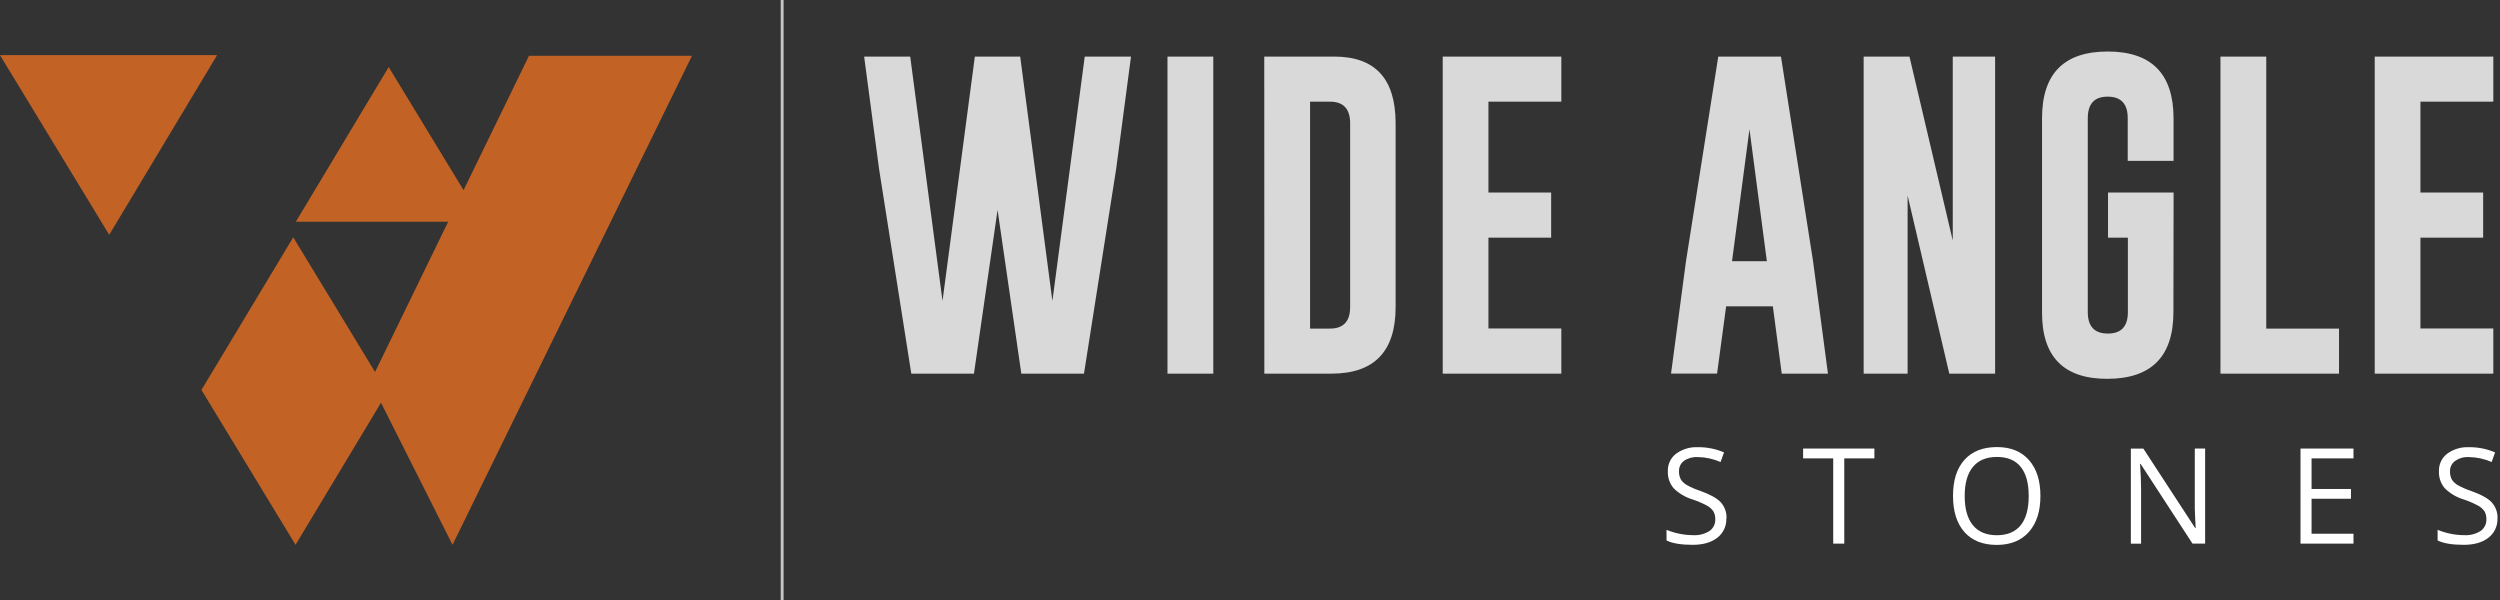 <svg width="250" height="60" viewBox="0 0 250 60" fill="none" xmlns="http://www.w3.org/2000/svg">
<rect x="0" y="0" width="250" height="60" fill="#333333" stroke="none"/>
<g clip-path="url(#clip0_479_1193)">
<path d="M69.198 5.578H52.898L46.355 19.015L38.87 6.703L29.582 22.174H44.817L37.505 37.197L29.324 23.728L20.145 38.993L29.553 54.483L38.1 40.275L45.253 54.483L69.198 5.578Z" fill="#C26224"/>
<path d="M0 5.516L10.921 23.483L21.709 5.516H0Z" fill="#C26224"/>
<path d="M237.472 5.659H249.332V10.166H242.045V19.251H248.315V23.764H242.045V32.849H249.332V37.364H237.472V5.659ZM222.045 37.364V5.659H226.626V32.86H233.902V37.364H222.045ZM217.343 31.208C217.343 35.642 215.148 37.867 210.758 37.883C206.367 37.898 204.183 35.673 204.204 31.208V11.815C204.204 7.373 206.392 5.152 210.769 5.152C215.146 5.152 217.341 7.371 217.355 11.809V16.084H212.773V11.815C212.773 10.391 212.111 9.674 210.786 9.665H210.755C209.441 9.665 208.779 10.381 208.779 11.815V31.208C208.779 32.64 209.441 33.356 210.783 33.356C212.126 33.356 212.788 32.643 212.788 31.208V23.764H210.801V19.251H217.36L217.343 31.208ZM186.365 5.659H190.947L195.276 24.05V5.659H199.511V37.364H194.929L190.761 19.555V37.364H186.365V5.659ZM176.685 26.117L174.947 12.929L173.203 26.117H176.685ZM181.306 26.117L182.795 37.364H178.174L177.286 30.636H172.613L171.708 37.358H167.104L168.593 26.16L171.826 5.659H178.096L181.306 26.117ZM144.272 5.659H156.132V10.166H148.845V19.251H155.116V23.764H148.845V32.849H156.132V37.364H144.272V5.659ZM131.007 10.166V32.857H133.011C134.334 32.857 135.015 32.142 135.015 30.707V12.333C135.015 10.902 134.348 10.166 133.011 10.166H131.007ZM126.426 5.659H133.469C137.533 5.671 139.564 7.895 139.562 12.333V30.707C139.562 35.136 137.434 37.355 133.177 37.364H126.434L126.426 5.659ZM116.748 5.659H121.329V37.364H116.748V5.659ZM105.24 30.094L108.473 5.659H113.1L111.614 16.906L108.398 37.364H102.133L99.757 20.995L97.395 37.364H91.13L87.903 16.875L86.414 5.659H91.021L94.251 30.094L97.484 5.659H102.019L105.24 30.094Z" fill="white" fill-opacity="0.812"/>
<path d="M78.359 0H78.072V60H78.359V0Z" fill="#C4C5C6"/>
<path d="M172.634 51.826C172.651 52.201 172.577 52.575 172.419 52.915C172.26 53.256 172.021 53.553 171.723 53.781C171.116 54.251 170.292 54.483 169.252 54.483C168.127 54.483 167.248 54.34 166.652 54.047V52.982C167.064 53.153 167.49 53.283 167.926 53.372C168.376 53.465 168.833 53.514 169.292 53.515C169.878 53.556 170.461 53.408 170.956 53.094C171.141 52.963 171.29 52.787 171.39 52.584C171.489 52.38 171.537 52.155 171.528 51.929C171.541 51.645 171.471 51.364 171.328 51.118C171.157 50.877 170.93 50.681 170.667 50.546C170.213 50.306 169.739 50.104 169.252 49.942C168.537 49.728 167.886 49.342 167.357 48.816C166.961 48.342 166.756 47.736 166.784 47.118C166.772 46.782 166.841 46.447 166.985 46.143C167.129 45.839 167.344 45.573 167.612 45.369C168.245 44.91 169.015 44.681 169.796 44.719C170.692 44.709 171.579 44.887 172.402 45.24L172.058 46.202C171.335 45.886 170.557 45.717 169.768 45.707C169.28 45.678 168.797 45.811 168.393 46.085C168.232 46.206 168.104 46.365 168.018 46.548C167.932 46.731 167.892 46.931 167.901 47.133C167.889 47.413 167.952 47.691 168.081 47.94C168.236 48.179 168.448 48.375 168.697 48.513C169.119 48.745 169.562 48.936 170.02 49.086C171.016 49.441 171.702 49.822 172.078 50.231C172.468 50.666 172.673 51.236 172.651 51.82" fill="white"/>
<path d="M184.427 54.362H183.322V45.838H180.312V44.855H187.439V45.838H184.427V54.362Z" fill="white"/>
<path d="M204.042 49.595C204.042 51.122 203.661 52.319 202.897 53.185C202.134 54.052 201.064 54.487 199.687 54.491C198.288 54.491 197.208 54.063 196.446 53.208C195.684 52.353 195.303 51.145 195.301 49.583C195.301 48.035 195.683 46.835 196.446 45.984C197.21 45.133 198.294 44.707 199.699 44.707C201.066 44.707 202.132 45.14 202.897 46.007C203.663 46.874 204.044 48.069 204.042 49.595ZM196.469 49.595C196.469 50.883 196.743 51.859 197.291 52.524C197.839 53.188 198.635 53.521 199.679 53.523C200.732 53.523 201.528 53.191 202.067 52.527C202.605 51.862 202.873 50.885 202.871 49.595C202.871 48.318 202.604 47.348 202.07 46.686C201.535 46.023 200.743 45.693 199.693 45.695C198.639 45.695 197.839 46.027 197.291 46.691C196.743 47.356 196.469 48.323 196.469 49.595Z" fill="white"/>
<path d="M220.513 54.362H219.251L214.057 46.385H214.005C214.074 47.321 214.108 48.177 214.108 48.961V54.364H213.086V44.858H214.334L219.517 52.804H219.568C219.568 52.687 219.54 52.311 219.511 51.676C219.483 51.04 219.468 50.588 219.48 50.313V44.855H220.513V54.362Z" fill="white"/>
<path d="M235.348 54.362H230.051V44.855H235.348V45.838H231.156V48.898H235.096V49.875H231.156V53.374H235.348V54.362Z" fill="white"/>
<path d="M249.744 51.826C249.761 52.201 249.688 52.575 249.529 52.915C249.37 53.256 249.132 53.553 248.833 53.781C248.226 54.251 247.402 54.483 246.362 54.483C245.234 54.483 244.358 54.34 243.76 54.047V52.982C244.172 53.153 244.6 53.283 245.037 53.372C245.485 53.466 245.942 53.514 246.4 53.515C246.986 53.556 247.57 53.408 248.066 53.094C248.25 52.962 248.399 52.787 248.499 52.583C248.599 52.38 248.647 52.155 248.639 51.929C248.65 51.645 248.582 51.365 248.441 51.118C248.268 50.878 248.04 50.682 247.777 50.546C247.323 50.306 246.85 50.104 246.362 49.942C245.648 49.728 244.997 49.341 244.467 48.816C244.072 48.341 243.868 47.736 243.894 47.118C243.883 46.782 243.951 46.448 244.095 46.144C244.238 45.84 244.452 45.574 244.719 45.369C245.352 44.91 246.123 44.681 246.904 44.719C247.799 44.709 248.686 44.887 249.509 45.24L249.166 46.202C248.443 45.885 247.664 45.717 246.875 45.707C246.385 45.681 245.901 45.819 245.498 46.099C245.336 46.221 245.207 46.379 245.121 46.562C245.034 46.745 244.994 46.945 245.002 47.147C244.99 47.428 245.054 47.706 245.186 47.955C245.339 48.193 245.55 48.39 245.798 48.527C246.221 48.759 246.663 48.95 247.121 49.1C248.121 49.455 248.805 49.836 249.18 50.245C249.569 50.681 249.775 51.25 249.753 51.834" fill="white"/>
</g>
<defs>
<clipPath id="clip0_479_1193">
<rect width="249.744" height="60" fill="white"/>
</clipPath>
</defs>
</svg>

